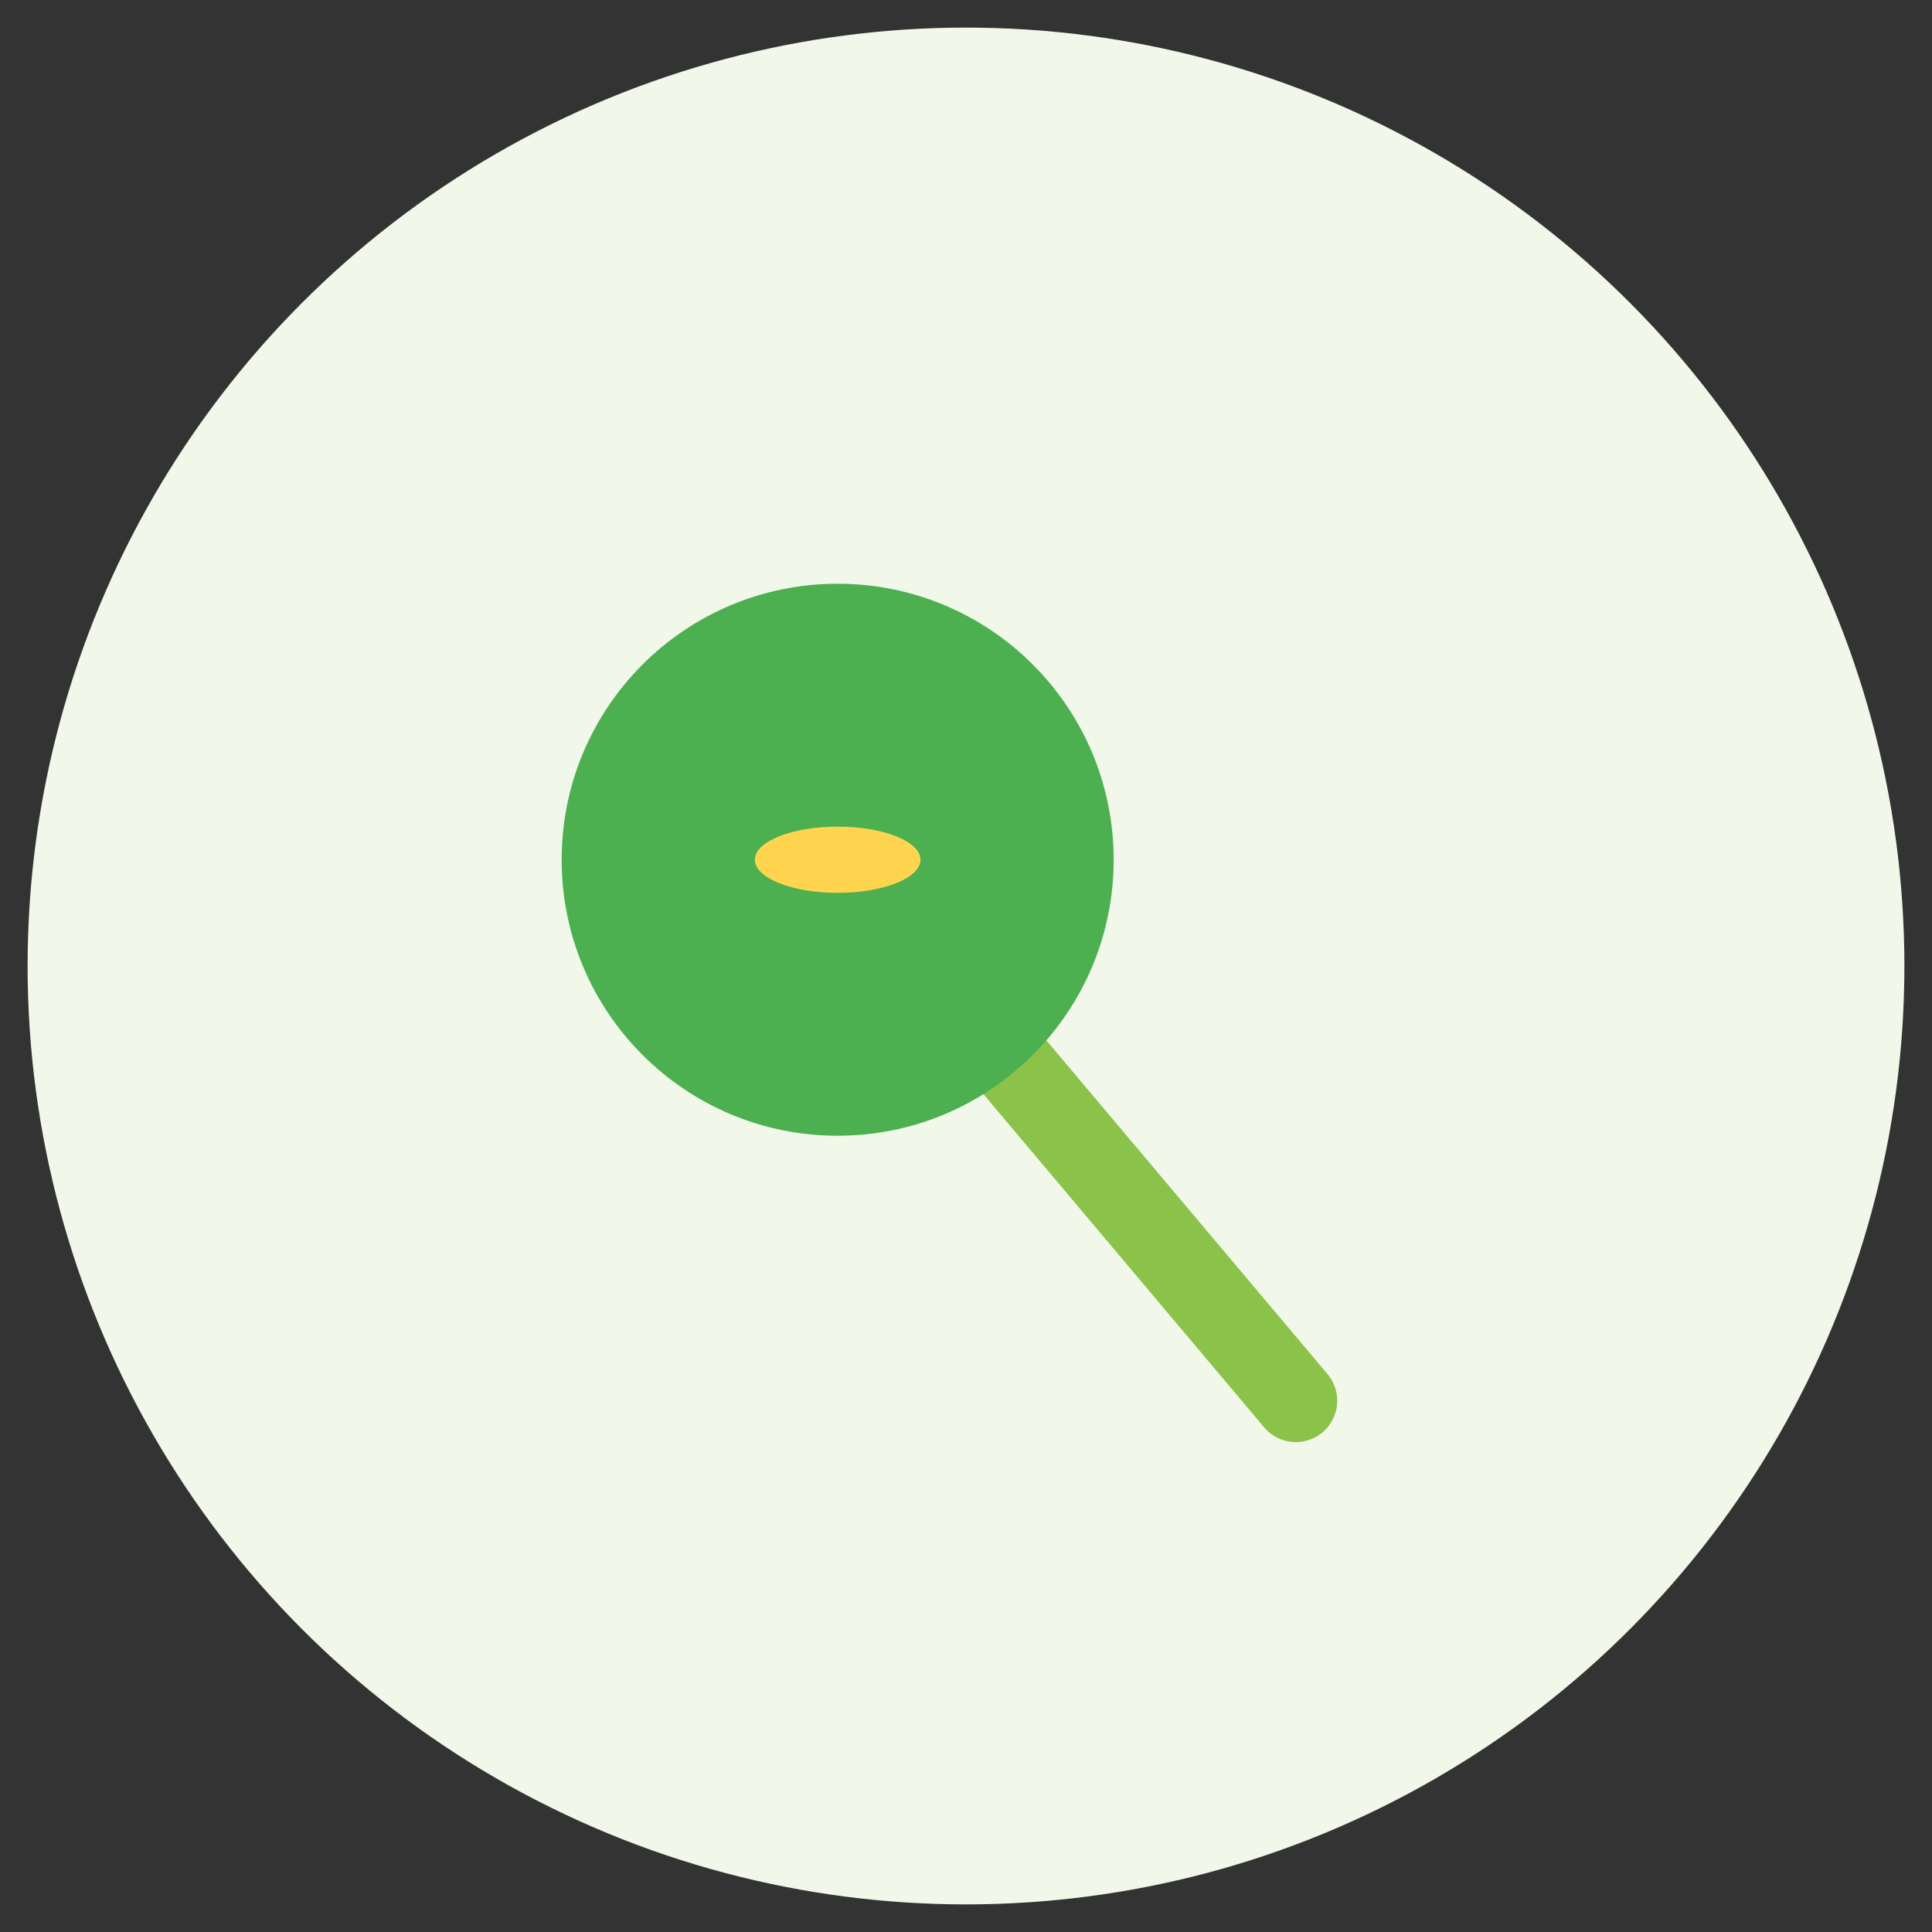 <?xml version="1.0" encoding="utf-8"?>
<!-- Generator: Adobe Illustrator 28.1.0, SVG Export Plug-In . SVG Version: 6.00 Build 0)  -->
<svg version="1.1" id="图层_1" xmlns="http://www.w3.org/2000/svg" xmlns:xlink="http://www.w3.org/1999/xlink" x="0px" y="0px"
	 viewBox="0 0 140 140" style="enable-background:new 0 0 140 140;" xml:space="preserve">
<rect x="0" y="0" width="140" height="140" fill="#333333" stroke="none"/>
<style type="text/css">
	.st0{fill:#F1F8E9;}
	.st1{fill:none;stroke:#8BC34A;stroke-width:6;stroke-linecap:round;}
	.st2{fill:#4CAF50;}
	.st3{fill:#FFD54F;}
</style>
<circle class="st0" cx="70" cy="70" r="68"/>
<line class="st1" x1="70.9" y1="74.2" x2="93.9" y2="101.5"/>
<circle class="st2" cx="60.7" cy="62.3" r="20"/>
<ellipse class="st3" cx="60.7" cy="62.3" rx="6" ry="2.4"/>
</svg>
